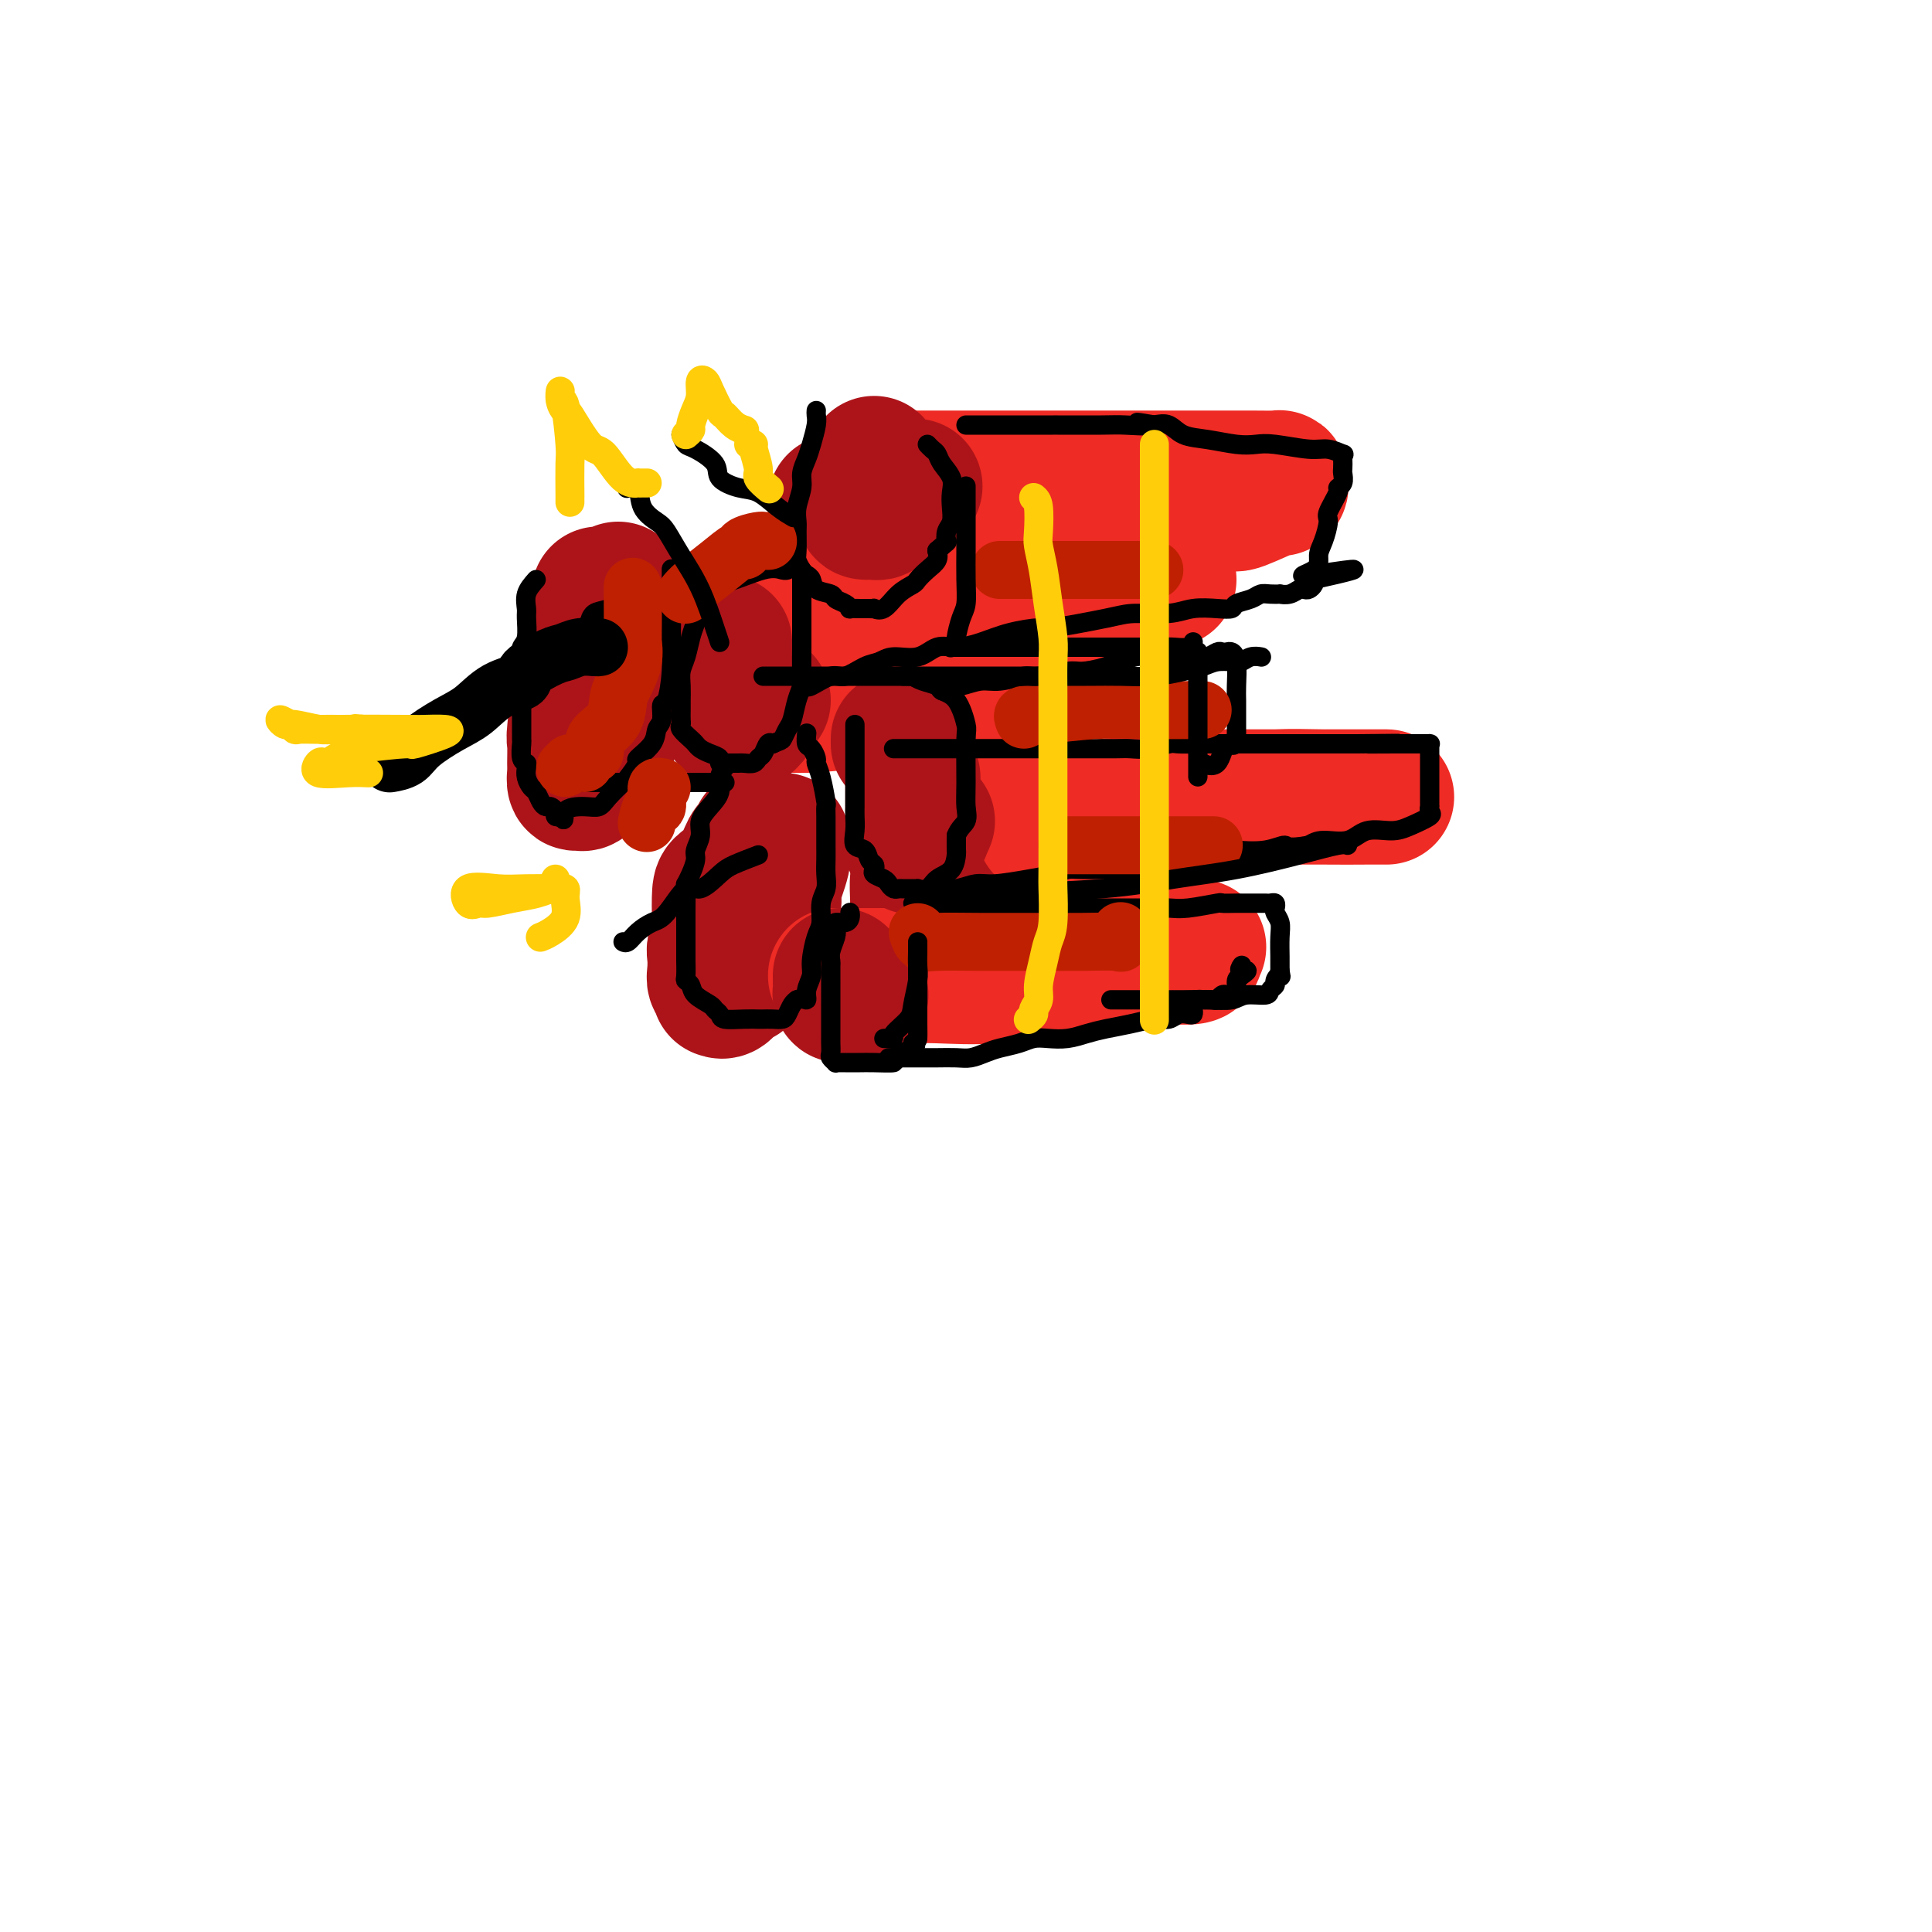 <svg viewBox='0 0 400 400' version='1.1' xmlns='http://www.w3.org/2000/svg' xmlns:xlink='http://www.w3.org/1999/xlink'><g fill='none' stroke='rgb(173,20,25)' stroke-width='28' stroke-linecap='round' stroke-linejoin='round'><path d='M124,123c0.078,0.618 0.157,1.237 0,3c-0.157,1.763 -0.549,4.671 -1,6c-0.451,1.329 -0.962,1.078 -1,1c-0.038,-0.078 0.396,0.018 0,1c-0.396,0.982 -1.623,2.851 -2,4c-0.377,1.149 0.095,1.577 0,4c-0.095,2.423 -0.758,6.839 -1,9c-0.242,2.161 -0.062,2.067 0,3c0.062,0.933 0.005,2.893 0,4c-0.005,1.107 0.043,1.360 0,2c-0.043,0.640 -0.177,1.668 0,2c0.177,0.332 0.663,-0.030 1,0c0.337,0.030 0.524,0.454 1,0c0.476,-0.454 1.242,-1.785 2,-3c0.758,-1.215 1.510,-2.314 2,-3c0.490,-0.686 0.720,-0.961 1,-2c0.280,-1.039 0.611,-2.844 1,-5c0.389,-2.156 0.836,-4.663 1,-6c0.164,-1.337 0.044,-1.502 0,-3c-0.044,-1.498 -0.012,-4.327 0,-6c0.012,-1.673 0.003,-2.189 0,-3c-0.003,-0.811 -0.001,-1.916 0,-3c0.001,-1.084 0.000,-2.146 0,-3c-0.000,-0.854 -0.000,-1.499 0,-2c0.000,-0.501 0.000,-0.857 0,-1c-0.000,-0.143 -0.000,-0.071 0,0'/><path d='M157,173c-0.348,0.831 -0.696,1.662 -1,2c-0.304,0.338 -0.565,0.184 -1,1c-0.435,0.816 -1.044,2.602 -2,4c-0.956,1.398 -2.260,2.409 -3,3c-0.740,0.591 -0.916,0.762 -1,2c-0.084,1.238 -0.075,3.542 0,5c0.075,1.458 0.215,2.068 0,3c-0.215,0.932 -0.786,2.186 -1,3c-0.214,0.814 -0.071,1.189 0,2c0.071,0.811 0.071,2.059 0,3c-0.071,0.941 -0.213,1.575 0,2c0.213,0.425 0.781,0.643 1,1c0.219,0.357 0.089,0.855 0,1c-0.089,0.145 -0.136,-0.063 0,0c0.136,0.063 0.457,0.398 1,0c0.543,-0.398 1.310,-1.528 2,-2c0.690,-0.472 1.302,-0.286 2,-1c0.698,-0.714 1.480,-2.329 2,-3c0.520,-0.671 0.778,-0.399 1,-1c0.222,-0.601 0.407,-2.076 1,-4c0.593,-1.924 1.595,-4.298 2,-6c0.405,-1.702 0.214,-2.733 0,-3c-0.214,-0.267 -0.450,0.230 0,-1c0.450,-1.230 1.584,-4.185 2,-6c0.416,-1.815 0.112,-2.489 0,-3c-0.112,-0.511 -0.032,-0.860 0,-1c0.032,-0.140 0.016,-0.070 0,0'/><path d='M173,104c-0.030,-0.090 -0.060,-0.180 0,1c0.060,1.180 0.209,3.629 0,5c-0.209,1.371 -0.778,1.664 -1,2c-0.222,0.336 -0.098,0.715 0,2c0.098,1.285 0.170,3.475 0,4c-0.170,0.525 -0.581,-0.617 -1,0c-0.419,0.617 -0.844,2.993 -1,4c-0.156,1.007 -0.042,0.647 0,1c0.042,0.353 0.011,1.420 0,2c-0.011,0.580 -0.001,0.673 0,1c0.001,0.327 -0.007,0.886 0,1c0.007,0.114 0.029,-0.219 0,0c-0.029,0.219 -0.110,0.990 0,1c0.110,0.010 0.411,-0.739 1,-1c0.589,-0.261 1.467,-0.032 2,-1c0.533,-0.968 0.721,-3.131 1,-4c0.279,-0.869 0.649,-0.443 1,-1c0.351,-0.557 0.682,-2.097 1,-3c0.318,-0.903 0.621,-1.170 1,-2c0.379,-0.830 0.833,-2.223 1,-3c0.167,-0.777 0.048,-0.936 0,-1c-0.048,-0.064 -0.024,-0.032 0,0'/><path d='M194,167c0.122,0.195 0.244,0.389 0,1c-0.244,0.611 -0.853,1.637 -1,2c-0.147,0.363 0.167,0.063 0,1c-0.167,0.937 -0.815,3.110 -1,4c-0.185,0.890 0.094,0.495 0,1c-0.094,0.505 -0.561,1.909 -1,3c-0.439,1.091 -0.849,1.869 -1,3c-0.151,1.131 -0.041,2.615 0,4c0.041,1.385 0.014,2.673 0,3c-0.014,0.327 -0.016,-0.305 0,0c0.016,0.305 0.051,1.548 0,2c-0.051,0.452 -0.188,0.113 0,0c0.188,-0.113 0.702,-0.000 1,0c0.298,0.000 0.381,-0.112 1,0c0.619,0.112 1.774,0.450 2,0c0.226,-0.450 -0.475,-1.686 0,-3c0.475,-1.314 2.127,-2.706 3,-4c0.873,-1.294 0.966,-2.489 1,-4c0.034,-1.511 0.009,-3.337 0,-4c-0.009,-0.663 -0.002,-0.164 0,-1c0.002,-0.836 0.001,-3.008 0,-4c-0.001,-0.992 -0.000,-0.806 0,-1c0.000,-0.194 0.000,-0.770 0,-1c-0.000,-0.230 -0.000,-0.115 0,0'/></g>
<g fill='none' stroke='rgb(238,43,36)' stroke-width='28' stroke-linecap='round' stroke-linejoin='round'><path d='M188,99c0.524,0.000 1.048,0.000 2,0c0.952,-0.000 2.333,-0.000 4,0c1.667,0.000 3.619,0.000 6,0c2.381,-0.000 5.191,-0.000 9,0c3.809,0.000 8.618,0.000 12,0c3.382,-0.000 5.337,-0.000 8,0c2.663,0.000 6.034,0.000 9,0c2.966,-0.000 5.527,-0.001 8,0c2.473,0.001 4.859,0.003 7,0c2.141,-0.003 4.038,-0.011 6,0c1.962,0.011 3.989,0.042 5,0c1.011,-0.042 1.006,-0.158 1,0c-0.006,0.158 -0.013,0.590 0,1c0.013,0.410 0.045,0.800 0,1c-0.045,0.200 -0.167,0.211 0,0c0.167,-0.211 0.621,-0.645 -1,0c-1.621,0.645 -5.319,2.369 -7,3c-1.681,0.631 -1.345,0.169 -3,0c-1.655,-0.169 -5.299,-0.045 -9,0c-3.701,0.045 -7.458,0.012 -11,0c-3.542,-0.012 -6.869,-0.003 -10,0c-3.131,0.003 -6.065,0.002 -9,0'/><path d='M215,104c-7.935,0.227 -6.773,0.793 -7,1c-0.227,0.207 -1.843,0.054 -3,0c-1.157,-0.054 -1.855,-0.011 -2,0c-0.145,0.011 0.262,-0.011 0,0c-0.262,0.011 -1.194,0.054 -2,0c-0.806,-0.054 -1.486,-0.207 -2,0c-0.514,0.207 -0.861,0.773 -1,1c-0.139,0.227 -0.069,0.113 0,0'/><path d='M223,169c-0.048,0.225 -0.097,0.450 1,0c1.097,-0.450 3.339,-1.574 5,-2c1.661,-0.426 2.740,-0.153 4,0c1.260,0.153 2.699,0.184 6,0c3.301,-0.184 8.462,-0.585 13,-1c4.538,-0.415 8.453,-0.843 12,-1c3.547,-0.157 6.725,-0.042 10,0c3.275,0.042 6.646,0.011 9,0c2.354,-0.011 3.689,-0.003 4,0c0.311,0.003 -0.404,0.001 -2,0c-1.596,-0.001 -4.074,-0.000 -7,0c-2.926,0.000 -6.301,0.000 -10,0c-3.699,-0.000 -7.723,-0.000 -12,0c-4.277,0.000 -8.806,0.000 -12,0c-3.194,-0.000 -5.052,-0.000 -6,0c-0.948,0.000 -0.985,0.000 -1,0c-0.015,-0.000 -0.007,-0.000 0,0'/><path d='M152,149c-0.111,-0.301 -0.222,-0.602 0,-1c0.222,-0.398 0.778,-0.894 1,-1c0.222,-0.106 0.112,0.178 1,0c0.888,-0.178 2.776,-0.817 5,-1c2.224,-0.183 4.783,0.092 8,0c3.217,-0.092 7.090,-0.550 11,-1c3.910,-0.450 7.855,-0.890 11,-1c3.145,-0.110 5.489,0.111 8,0c2.511,-0.111 5.190,-0.555 7,-1c1.810,-0.445 2.750,-0.890 4,-1c1.250,-0.110 2.808,0.114 4,0c1.192,-0.114 2.018,-0.566 3,-1c0.982,-0.434 2.119,-0.848 3,-1c0.881,-0.152 1.506,-0.041 2,0c0.494,0.041 0.855,0.012 1,0c0.145,-0.012 0.072,-0.006 0,0'/><path d='M173,202c0.378,0.001 0.755,0.002 1,0c0.245,-0.002 0.357,-0.007 2,0c1.643,0.007 4.817,0.028 8,0c3.183,-0.028 6.374,-0.103 10,0c3.626,0.103 7.688,0.383 12,0c4.312,-0.383 8.874,-1.431 13,-2c4.126,-0.569 7.817,-0.660 11,-1c3.183,-0.340 5.858,-0.928 9,-1c3.142,-0.072 6.749,0.372 8,0c1.251,-0.372 0.144,-1.562 0,-2c-0.144,-0.438 0.673,-0.125 1,0c0.327,0.125 0.163,0.063 0,0'/><path d='M159,123c0.315,0.121 0.631,0.243 2,0c1.369,-0.243 3.792,-0.850 6,-1c2.208,-0.150 4.203,0.157 6,0c1.797,-0.157 3.398,-0.778 7,-1c3.602,-0.222 9.206,-0.045 14,0c4.794,0.045 8.777,-0.040 15,0c6.223,0.040 14.687,0.207 20,0c5.313,-0.207 7.476,-0.787 9,-1c1.524,-0.213 2.410,-0.057 3,0c0.590,0.057 0.883,0.016 1,0c0.117,-0.016 0.059,-0.008 0,0'/><path d='M211,159c-0.002,0.328 -0.004,0.655 0,1c0.004,0.345 0.015,0.706 0,1c-0.015,0.294 -0.057,0.521 0,1c0.057,0.479 0.211,1.211 1,2c0.789,0.789 2.212,1.636 3,3c0.788,1.364 0.939,3.247 1,4c0.061,0.753 0.030,0.377 0,0'/></g>
<g fill='none' stroke='rgb(173,20,25)' stroke-width='28' stroke-linecap='round' stroke-linejoin='round'><path d='M150,133c-0.000,0.454 -0.000,0.908 0,1c0.000,0.092 0.000,-0.179 0,0c-0.000,0.179 -0.001,0.809 0,2c0.001,1.191 0.004,2.944 0,4c-0.004,1.056 -0.016,1.417 0,2c0.016,0.583 0.060,1.390 0,2c-0.060,0.610 -0.223,1.025 0,2c0.223,0.975 0.832,2.512 1,3c0.168,0.488 -0.106,-0.071 0,0c0.106,0.071 0.591,0.773 1,1c0.409,0.227 0.740,-0.020 1,0c0.260,0.020 0.448,0.306 1,0c0.552,-0.306 1.468,-1.206 2,-2c0.532,-0.794 0.682,-1.483 1,-2c0.318,-0.517 0.805,-0.862 1,-1c0.195,-0.138 0.097,-0.069 0,0'/><path d='M189,161c0.000,0.186 0.000,0.373 0,1c-0.000,0.627 -0.001,1.695 0,3c0.001,1.305 0.003,2.846 0,4c-0.003,1.154 -0.012,1.921 0,3c0.012,1.079 0.045,2.471 0,3c-0.045,0.529 -0.170,0.194 0,0c0.170,-0.194 0.633,-0.248 1,-1c0.367,-0.752 0.637,-2.202 1,-3c0.363,-0.798 0.818,-0.942 1,-1c0.182,-0.058 0.091,-0.029 0,0'/><path d='M181,96c-0.022,-0.027 -0.045,-0.054 0,0c0.045,0.054 0.156,0.189 0,1c-0.156,0.811 -0.580,2.298 -1,3c-0.420,0.702 -0.838,0.619 -1,1c-0.162,0.381 -0.070,1.228 0,2c0.070,0.772 0.117,1.470 0,2c-0.117,0.530 -0.399,0.891 0,1c0.399,0.109 1.477,-0.034 2,0c0.523,0.034 0.491,0.246 1,0c0.509,-0.246 1.560,-0.951 3,-2c1.440,-1.049 3.269,-2.443 4,-3c0.731,-0.557 0.366,-0.279 0,0'/><path d='M174,202c-0.006,0.226 -0.011,0.453 0,1c0.011,0.547 0.040,1.415 0,2c-0.040,0.585 -0.147,0.889 0,1c0.147,0.111 0.548,0.030 1,0c0.452,-0.030 0.956,-0.008 1,0c0.044,0.008 -0.373,0.002 0,0c0.373,-0.002 1.535,-0.001 2,0c0.465,0.001 0.232,0.000 0,0'/><path d='M191,172c0.000,0.000 0.100,0.100 0.1,0.1'/><path d='M186,153c0.000,0.417 0.000,0.833 0,1c0.000,0.167 0.000,0.083 0,0'/></g>
<g fill='none' stroke='rgb(173,20,25)' stroke-width='4' stroke-linecap='round' stroke-linejoin='round'><path d='M123,116c-0.789,0.782 -1.577,1.564 -2,2c-0.423,0.436 -0.479,0.525 -1,1c-0.521,0.475 -1.506,1.335 -2,2c-0.494,0.665 -0.495,1.136 -1,2c-0.505,0.864 -1.512,2.120 -2,3c-0.488,0.880 -0.455,1.382 -1,3c-0.545,1.618 -1.666,4.350 -2,5c-0.334,0.650 0.121,-0.783 0,0c-0.121,0.783 -0.817,3.783 -1,5c-0.183,1.217 0.147,0.651 0,1c-0.147,0.349 -0.772,1.612 -1,3c-0.228,1.388 -0.061,2.901 0,4c0.061,1.099 0.014,1.784 0,3c-0.014,1.216 0.003,2.963 0,4c-0.003,1.037 -0.026,1.363 0,2c0.026,0.637 0.102,1.584 0,2c-0.102,0.416 -0.381,0.300 0,1c0.381,0.700 1.422,2.216 2,3c0.578,0.784 0.694,0.837 1,1c0.306,0.163 0.804,0.436 1,1c0.196,0.564 0.091,1.419 0,2c-0.091,0.581 -0.169,0.888 0,1c0.169,0.112 0.584,0.030 1,0c0.416,-0.030 0.833,-0.009 1,0c0.167,0.009 0.083,0.004 0,0'/></g>
<g fill='none' stroke='rgb(0,0,0)' stroke-width='4' stroke-linecap='round' stroke-linejoin='round'><path d='M111,120c-0.847,0.960 -1.695,1.920 -2,3c-0.305,1.080 -0.068,2.281 0,3c0.068,0.719 -0.034,0.956 0,2c0.034,1.044 0.205,2.896 0,4c-0.205,1.104 -0.787,1.459 -1,2c-0.213,0.541 -0.057,1.267 0,2c0.057,0.733 0.015,1.475 0,2c-0.015,0.525 -0.004,0.835 0,2c0.004,1.165 0.001,3.185 0,4c-0.001,0.815 -0.000,0.426 0,1c0.000,0.574 -0.001,2.112 0,3c0.001,0.888 0.004,1.127 0,2c-0.004,0.873 -0.015,2.380 0,3c0.015,0.620 0.056,0.354 0,1c-0.056,0.646 -0.208,2.205 0,3c0.208,0.795 0.777,0.828 1,1c0.223,0.172 0.101,0.483 0,1c-0.101,0.517 -0.182,1.239 0,2c0.182,0.761 0.626,1.562 1,2c0.374,0.438 0.679,0.512 1,1c0.321,0.488 0.660,1.388 1,2c0.340,0.612 0.682,0.935 1,1c0.318,0.065 0.611,-0.127 1,0c0.389,0.127 0.874,0.573 1,1c0.126,0.427 -0.107,0.836 0,1c0.107,0.164 0.553,0.082 1,0'/><path d='M116,169c1.265,1.696 0.427,-0.064 1,-1c0.573,-0.936 2.558,-1.046 4,-1c1.442,0.046 2.342,0.250 3,0c0.658,-0.250 1.073,-0.954 2,-2c0.927,-1.046 2.364,-2.432 3,-3c0.636,-0.568 0.471,-0.316 1,-1c0.529,-0.684 1.754,-2.303 2,-3c0.246,-0.697 -0.485,-0.471 0,-1c0.485,-0.529 2.185,-1.811 3,-3c0.815,-1.189 0.744,-2.283 1,-3c0.256,-0.717 0.839,-1.055 1,-2c0.161,-0.945 -0.100,-2.497 0,-3c0.100,-0.503 0.563,0.042 1,-1c0.437,-1.042 0.849,-3.672 1,-6c0.151,-2.328 0.040,-4.354 0,-6c-0.040,-1.646 -0.011,-2.912 0,-4c0.011,-1.088 0.003,-1.998 0,-3c-0.003,-1.002 -0.001,-2.097 0,-3c0.001,-0.903 0.000,-1.613 0,-2c-0.000,-0.387 -0.000,-0.450 0,-1c0.000,-0.550 0.000,-1.586 0,-2c-0.000,-0.414 -0.000,-0.207 0,0'/><path d='M147,117c0.006,0.464 0.013,0.928 0,1c-0.013,0.072 -0.045,-0.248 0,0c0.045,0.248 0.167,1.066 0,2c-0.167,0.934 -0.622,1.986 -1,3c-0.378,1.014 -0.679,1.990 -1,3c-0.321,1.010 -0.660,2.055 -1,3c-0.340,0.945 -0.680,1.790 -1,3c-0.320,1.210 -0.622,2.785 -1,4c-0.378,1.215 -0.834,2.069 -1,3c-0.166,0.931 -0.044,1.937 0,3c0.044,1.063 0.010,2.182 0,3c-0.010,0.818 0.004,1.336 0,2c-0.004,0.664 -0.026,1.473 0,2c0.026,0.527 0.100,0.771 0,1c-0.100,0.229 -0.375,0.443 0,1c0.375,0.557 1.401,1.459 2,2c0.599,0.541 0.773,0.723 1,1c0.227,0.277 0.509,0.649 1,1c0.491,0.351 1.192,0.683 2,1c0.808,0.317 1.722,0.621 2,1c0.278,0.379 -0.080,0.834 0,1c0.080,0.166 0.598,0.044 1,0c0.402,-0.044 0.689,-0.011 1,0c0.311,0.011 0.647,-0.000 1,0c0.353,0.000 0.725,0.012 1,0c0.275,-0.012 0.455,-0.049 1,0c0.545,0.049 1.455,0.184 2,0c0.545,-0.184 0.723,-0.689 1,-1c0.277,-0.311 0.651,-0.430 1,-1c0.349,-0.570 0.671,-1.591 1,-2c0.329,-0.409 0.664,-0.204 1,0'/><path d='M160,154c1.643,-0.742 1.750,-0.597 2,-1c0.250,-0.403 0.641,-1.354 1,-2c0.359,-0.646 0.685,-0.986 1,-2c0.315,-1.014 0.620,-2.703 1,-4c0.380,-1.297 0.834,-2.203 1,-3c0.166,-0.797 0.045,-1.484 0,-3c-0.045,-1.516 -0.012,-3.860 0,-5c0.012,-1.140 0.003,-1.075 0,-2c-0.003,-0.925 -0.001,-2.840 0,-4c0.001,-1.160 0.000,-1.565 0,-2c-0.000,-0.435 -0.000,-0.900 0,-2c0.000,-1.100 0.000,-2.835 0,-4c-0.000,-1.165 -0.000,-1.762 0,-2c0.000,-0.238 0.000,-0.119 0,0'/><path d='M169,85c-0.025,0.298 -0.049,0.597 0,1c0.049,0.403 0.172,0.911 0,2c-0.172,1.089 -0.638,2.759 -1,4c-0.362,1.241 -0.619,2.052 -1,3c-0.381,0.948 -0.887,2.034 -1,3c-0.113,0.966 0.166,1.814 0,3c-0.166,1.186 -0.777,2.712 -1,4c-0.223,1.288 -0.057,2.338 0,3c0.057,0.662 0.004,0.937 0,2c-0.004,1.063 0.041,2.914 0,4c-0.041,1.086 -0.168,1.408 0,2c0.168,0.592 0.630,1.454 1,2c0.370,0.546 0.647,0.776 1,1c0.353,0.224 0.780,0.441 1,1c0.220,0.559 0.231,1.460 1,2c0.769,0.540 2.296,0.719 3,1c0.704,0.281 0.587,0.664 1,1c0.413,0.336 1.357,0.626 2,1c0.643,0.374 0.985,0.832 1,1c0.015,0.168 -0.299,0.044 0,0c0.299,-0.044 1.210,-0.009 2,0c0.790,0.009 1.460,-0.007 2,0c0.540,0.007 0.950,0.037 1,0c0.050,-0.037 -0.261,-0.142 0,0c0.261,0.142 1.095,0.529 2,0c0.905,-0.529 1.882,-1.976 3,-3c1.118,-1.024 2.377,-1.625 3,-2c0.623,-0.375 0.610,-0.523 1,-1c0.390,-0.477 1.182,-1.282 2,-2c0.818,-0.718 1.662,-1.348 2,-2c0.338,-0.652 0.169,-1.326 0,-2'/><path d='M194,114c2.480,-2.210 2.181,-1.736 2,-2c-0.181,-0.264 -0.243,-1.267 0,-2c0.243,-0.733 0.790,-1.197 1,-2c0.210,-0.803 0.081,-1.945 0,-3c-0.081,-1.055 -0.116,-2.023 0,-3c0.116,-0.977 0.381,-1.964 0,-3c-0.381,-1.036 -1.409,-2.120 -2,-3c-0.591,-0.880 -0.746,-1.555 -1,-2c-0.254,-0.445 -0.607,-0.658 -1,-1c-0.393,-0.342 -0.827,-0.812 -1,-1c-0.173,-0.188 -0.087,-0.094 0,0'/><path d='M177,150c-0.000,0.638 -0.000,1.276 0,2c0.000,0.724 0.000,1.533 0,2c-0.000,0.467 -0.000,0.591 0,1c0.000,0.409 0.000,1.103 0,2c-0.000,0.897 -0.000,1.997 0,3c0.000,1.003 0.001,1.909 0,3c-0.001,1.091 -0.002,2.366 0,3c0.002,0.634 0.007,0.627 0,1c-0.007,0.373 -0.027,1.126 0,2c0.027,0.874 0.102,1.869 0,3c-0.102,1.131 -0.381,2.397 0,3c0.381,0.603 1.421,0.543 2,1c0.579,0.457 0.698,1.432 1,2c0.302,0.568 0.788,0.729 1,1c0.212,0.271 0.151,0.651 0,1c-0.151,0.349 -0.391,0.668 0,1c0.391,0.332 1.413,0.677 2,1c0.587,0.323 0.740,0.622 1,1c0.260,0.378 0.629,0.833 1,1c0.371,0.167 0.745,0.045 1,0c0.255,-0.045 0.392,-0.012 1,0c0.608,0.012 1.686,0.005 2,0c0.314,-0.005 -0.135,-0.008 0,0c0.135,0.008 0.856,0.026 1,0c0.144,-0.026 -0.287,-0.095 0,0c0.287,0.095 1.292,0.353 2,0c0.708,-0.353 1.118,-1.318 2,-2c0.882,-0.682 2.236,-1.080 3,-2c0.764,-0.920 0.936,-2.363 1,-3c0.064,-0.637 0.018,-0.468 0,-1c-0.018,-0.532 -0.009,-1.766 0,-3'/><path d='M198,173c0.608,-1.625 1.628,-2.186 2,-3c0.372,-0.814 0.095,-1.881 0,-3c-0.095,-1.119 -0.008,-2.289 0,-5c0.008,-2.711 -0.062,-6.964 0,-9c0.062,-2.036 0.256,-1.855 0,-3c-0.256,-1.145 -0.962,-3.617 -2,-5c-1.038,-1.383 -2.407,-1.677 -3,-2c-0.593,-0.323 -0.410,-0.675 -1,-1c-0.590,-0.325 -1.951,-0.623 -3,-1c-1.049,-0.377 -1.784,-0.833 -2,-1c-0.216,-0.167 0.086,-0.045 0,0c-0.086,0.045 -0.562,0.012 -1,0c-0.438,-0.012 -0.840,-0.003 -1,0c-0.160,0.003 -0.080,0.002 0,0'/><path d='M176,189c-0.014,-0.082 -0.028,-0.163 0,0c0.028,0.163 0.100,0.571 0,1c-0.100,0.429 -0.370,0.881 -1,1c-0.630,0.119 -1.619,-0.094 -2,0c-0.381,0.094 -0.155,0.496 0,1c0.155,0.504 0.238,1.112 0,2c-0.238,0.888 -0.796,2.058 -1,3c-0.204,0.942 -0.055,1.656 0,2c0.055,0.344 0.015,0.318 0,1c-0.015,0.682 -0.004,2.071 0,3c0.004,0.929 0.001,1.398 0,2c-0.001,0.602 -0.000,1.335 0,2c0.000,0.665 0.000,1.260 0,2c-0.000,0.740 -0.000,1.626 0,2c0.000,0.374 0.000,0.237 0,1c-0.000,0.763 -0.001,2.428 0,3c0.001,0.572 0.004,0.052 0,0c-0.004,-0.052 -0.016,0.364 0,1c0.016,0.636 0.060,1.491 0,2c-0.060,0.509 -0.223,0.672 0,1c0.223,0.328 0.833,0.820 1,1c0.167,0.180 -0.107,0.048 0,0c0.107,-0.048 0.596,-0.013 1,0c0.404,0.013 0.723,0.004 1,0c0.277,-0.004 0.511,-0.003 1,0c0.489,0.003 1.232,0.008 2,0c0.768,-0.008 1.562,-0.030 3,0c1.438,0.030 3.519,0.111 4,0c0.481,-0.111 -0.640,-0.415 0,-1c0.640,-0.585 3.040,-1.453 4,-2c0.960,-0.547 0.480,-0.774 0,-1'/><path d='M189,216c0.845,-0.703 0.959,-0.462 1,-1c0.041,-0.538 0.011,-1.856 0,-3c-0.011,-1.144 -0.003,-2.113 0,-3c0.003,-0.887 0.002,-1.693 0,-3c-0.002,-1.307 -0.004,-3.114 0,-4c0.004,-0.886 0.015,-0.851 0,-2c-0.015,-1.149 -0.056,-3.483 0,-5c0.056,-1.517 0.207,-2.216 0,-3c-0.207,-0.784 -0.774,-1.653 -1,-2c-0.226,-0.347 -0.113,-0.174 0,0'/><path d='M150,159c-0.466,0.577 -0.933,1.154 -1,2c-0.067,0.846 0.265,1.960 0,3c-0.265,1.040 -1.128,2.007 -2,3c-0.872,0.993 -1.753,2.013 -2,3c-0.247,0.987 0.140,1.943 0,3c-0.140,1.057 -0.808,2.216 -1,3c-0.192,0.784 0.092,1.194 0,2c-0.092,0.806 -0.561,2.009 -1,3c-0.439,0.991 -0.850,1.771 -1,2c-0.150,0.229 -0.040,-0.092 0,1c0.040,1.092 0.011,3.596 0,5c-0.011,1.404 -0.003,1.707 0,2c0.003,0.293 -0.000,0.575 0,2c0.000,1.425 0.004,3.992 0,5c-0.004,1.008 -0.014,0.458 0,1c0.014,0.542 0.053,2.176 0,3c-0.053,0.824 -0.197,0.837 0,1c0.197,0.163 0.736,0.477 1,1c0.264,0.523 0.253,1.254 1,2c0.747,0.746 2.251,1.506 3,2c0.749,0.494 0.744,0.721 1,1c0.256,0.279 0.775,0.611 1,1c0.225,0.389 0.157,0.836 1,1c0.843,0.164 2.597,0.044 4,0c1.403,-0.044 2.456,-0.014 3,0c0.544,0.014 0.580,0.011 1,0c0.420,-0.011 1.226,-0.031 2,0c0.774,0.031 1.517,0.111 2,0c0.483,-0.111 0.707,-0.415 1,-1c0.293,-0.585 0.655,-1.453 1,-2c0.345,-0.547 0.672,-0.774 1,-1'/><path d='M165,207c1.244,-0.538 1.853,0.116 2,0c0.147,-0.116 -0.167,-1.002 0,-2c0.167,-0.998 0.814,-2.108 1,-3c0.186,-0.892 -0.090,-1.565 0,-3c0.090,-1.435 0.546,-3.633 1,-5c0.454,-1.367 0.906,-1.902 1,-3c0.094,-1.098 -0.171,-2.757 0,-4c0.171,-1.243 0.778,-2.070 1,-3c0.222,-0.930 0.060,-1.964 0,-3c-0.060,-1.036 -0.016,-2.075 0,-3c0.016,-0.925 0.005,-1.736 0,-3c-0.005,-1.264 -0.004,-2.982 0,-4c0.004,-1.018 0.011,-1.338 0,-2c-0.011,-0.662 -0.041,-1.668 0,-2c0.041,-0.332 0.152,0.009 0,-1c-0.152,-1.009 -0.566,-3.368 -1,-5c-0.434,-1.632 -0.887,-2.536 -1,-3c-0.113,-0.464 0.113,-0.489 0,-1c-0.113,-0.511 -0.566,-1.508 -1,-2c-0.434,-0.492 -0.847,-0.479 -1,-1c-0.153,-0.521 -0.044,-1.578 0,-2c0.044,-0.422 0.022,-0.211 0,0'/><path d='M167,142c-0.009,-0.065 -0.018,-0.129 0,0c0.018,0.129 0.063,0.452 1,0c0.937,-0.452 2.766,-1.681 4,-2c1.234,-0.319 1.873,0.270 3,0c1.127,-0.270 2.741,-1.401 4,-2c1.259,-0.599 2.163,-0.668 3,-1c0.837,-0.332 1.608,-0.928 3,-1c1.392,-0.072 3.405,0.381 5,0c1.595,-0.381 2.772,-1.595 4,-2c1.228,-0.405 2.509,-0.002 4,0c1.491,0.002 3.193,-0.398 5,-1c1.807,-0.602 3.719,-1.405 6,-2c2.281,-0.595 4.931,-0.982 6,-1c1.069,-0.018 0.556,0.331 3,0c2.444,-0.331 7.844,-1.343 11,-2c3.156,-0.657 4.068,-0.960 6,-1c1.932,-0.040 4.883,0.182 7,0c2.117,-0.182 3.400,-0.770 5,-1c1.600,-0.230 3.517,-0.104 5,0c1.483,0.104 2.532,0.186 3,0c0.468,-0.186 0.354,-0.638 1,-1c0.646,-0.362 2.052,-0.633 3,-1c0.948,-0.367 1.437,-0.829 2,-1c0.563,-0.171 1.201,-0.049 2,0c0.799,0.049 1.758,0.027 2,0c0.242,-0.027 -0.234,-0.059 0,0c0.234,0.059 1.177,0.209 2,0c0.823,-0.209 1.527,-0.777 2,-1c0.473,-0.223 0.714,-0.101 1,0c0.286,0.101 0.615,0.181 1,0c0.385,-0.181 0.824,-0.623 1,-1c0.176,-0.377 0.088,-0.688 0,-1'/><path d='M272,120c16.257,-3.609 4.399,-1.633 0,-1c-4.399,0.633 -1.338,-0.079 0,-1c1.338,-0.921 0.955,-2.051 1,-3c0.045,-0.949 0.519,-1.718 1,-3c0.481,-1.282 0.970,-3.077 1,-4c0.030,-0.923 -0.398,-0.972 0,-2c0.398,-1.028 1.623,-3.034 2,-4c0.377,-0.966 -0.095,-0.892 0,-1c0.095,-0.108 0.757,-0.397 1,-1c0.243,-0.603 0.068,-1.519 0,-2c-0.068,-0.481 -0.027,-0.525 0,-1c0.027,-0.475 0.041,-1.380 0,-2c-0.041,-0.620 -0.135,-0.954 0,-1c0.135,-0.046 0.501,0.198 0,0c-0.501,-0.198 -1.867,-0.837 -3,-1c-1.133,-0.163 -2.031,0.149 -4,0c-1.969,-0.149 -5.010,-0.760 -7,-1c-1.990,-0.240 -2.931,-0.110 -4,0c-1.069,0.110 -2.267,0.201 -4,0c-1.733,-0.201 -4.001,-0.693 -6,-1c-1.999,-0.307 -3.731,-0.429 -5,-1c-1.269,-0.571 -2.077,-1.592 -3,-2c-0.923,-0.408 -1.962,-0.204 -3,0'/><path d='M239,88c-6.285,-1.083 -2.498,-0.290 -2,0c0.498,0.290 -2.292,0.078 -4,0c-1.708,-0.078 -2.335,-0.021 -5,0c-2.665,0.021 -7.367,0.006 -9,0c-1.633,-0.006 -0.197,-0.001 -1,0c-0.803,0.001 -3.843,0.000 -6,0c-2.157,-0.000 -3.429,-0.000 -5,0c-1.571,0.000 -3.440,0.000 -4,0c-0.560,-0.000 0.190,-0.000 0,0c-0.190,0.000 -1.320,0.000 -2,0c-0.680,-0.000 -0.908,-0.000 -1,0c-0.092,0.000 -0.046,0.000 0,0'/><path d='M185,155c0.502,0.000 1.004,0.000 2,0c0.996,-0.000 2.485,-0.000 3,0c0.515,0.000 0.055,0.000 1,0c0.945,-0.000 3.296,-0.000 5,0c1.704,0.000 2.763,0.000 4,0c1.237,-0.000 2.652,-0.000 4,0c1.348,0.000 2.629,0.000 4,0c1.371,-0.000 2.832,-0.000 4,0c1.168,0.000 2.042,0.000 3,0c0.958,-0.000 1.998,-0.000 3,0c1.002,0.000 1.964,0.001 3,0c1.036,-0.001 2.144,-0.004 4,0c1.856,0.004 4.460,0.015 6,0c1.540,-0.015 2.018,-0.057 3,0c0.982,0.057 2.470,0.211 4,0c1.530,-0.211 3.104,-0.789 4,-1c0.896,-0.211 1.116,-0.057 2,0c0.884,0.057 2.431,0.015 3,0c0.569,-0.015 0.158,-0.004 1,0c0.842,0.004 2.936,0.001 4,0c1.064,-0.001 1.097,-0.000 2,0c0.903,0.000 2.677,0.000 4,0c1.323,-0.000 2.197,-0.000 3,0c0.803,0.000 1.537,0.000 3,0c1.463,-0.000 3.654,-0.000 5,0c1.346,0.000 1.845,0.000 3,0c1.155,-0.000 2.965,-0.000 4,0c1.035,0.000 1.296,0.000 2,0c0.704,-0.000 1.852,-0.000 3,0'/><path d='M281,154c15.300,-0.155 5.550,-0.041 3,0c-2.550,0.041 2.101,0.011 5,0c2.899,-0.011 4.045,-0.002 5,0c0.955,0.002 1.720,-0.004 2,0c0.280,0.004 0.075,0.017 0,0c-0.075,-0.017 -0.020,-0.065 0,0c0.020,0.065 0.005,0.244 0,1c-0.005,0.756 -0.001,2.090 0,3c0.001,0.910 0.000,1.396 0,2c-0.000,0.604 -0.000,1.325 0,2c0.000,0.675 0.000,1.304 0,2c-0.000,0.696 -0.001,1.458 0,2c0.001,0.542 0.004,0.865 0,1c-0.004,0.135 -0.013,0.081 0,0c0.013,-0.081 0.049,-0.189 0,0c-0.049,0.189 -0.183,0.676 0,1c0.183,0.324 0.683,0.487 0,1c-0.683,0.513 -2.549,1.377 -4,2c-1.451,0.623 -2.485,1.007 -4,1c-1.515,-0.007 -3.509,-0.404 -5,0c-1.491,0.404 -2.478,1.609 -4,2c-1.522,0.391 -3.578,-0.031 -5,0c-1.422,0.031 -2.211,0.516 -3,1'/><path d='M271,175c-4.842,0.870 -4.447,0.044 -5,0c-0.553,-0.044 -2.056,0.695 -4,1c-1.944,0.305 -4.331,0.177 -6,0c-1.669,-0.177 -2.621,-0.401 -4,0c-1.379,0.401 -3.185,1.428 -5,2c-1.815,0.572 -3.641,0.688 -6,1c-2.359,0.312 -5.253,0.819 -7,1c-1.747,0.181 -2.347,0.037 -4,0c-1.653,-0.037 -4.357,0.033 -6,0c-1.643,-0.033 -2.224,-0.167 -3,0c-0.776,0.167 -1.748,0.637 -3,1c-1.252,0.363 -2.786,0.618 -5,1c-2.214,0.382 -5.108,0.891 -7,1c-1.892,0.109 -2.782,-0.182 -4,0c-1.218,0.182 -2.765,0.836 -4,1c-1.235,0.164 -2.158,-0.162 -3,0c-0.842,0.162 -1.603,0.813 -2,1c-0.397,0.187 -0.428,-0.090 -1,0c-0.572,0.090 -1.683,0.546 -2,1c-0.317,0.454 0.161,0.906 0,1c-0.161,0.094 -0.961,-0.171 -1,0c-0.039,0.171 0.682,0.777 1,1c0.318,0.223 0.234,0.064 1,0c0.766,-0.064 2.383,-0.032 4,0'/><path d='M195,188c1.117,0.155 1.411,0.041 3,0c1.589,-0.041 4.475,-0.011 7,0c2.525,0.011 4.691,0.003 7,0c2.309,-0.003 4.761,-0.001 7,0c2.239,0.001 4.264,0.000 6,0c1.736,-0.000 3.182,-0.000 4,0c0.818,0.000 1.009,0.001 2,0c0.991,-0.001 2.781,-0.004 4,0c1.219,0.004 1.866,0.015 3,0c1.134,-0.015 2.756,-0.057 4,0c1.244,0.057 2.109,0.211 4,0c1.891,-0.211 4.807,-0.789 6,-1c1.193,-0.211 0.662,-0.057 1,0c0.338,0.057 1.543,0.015 3,0c1.457,-0.015 3.165,-0.005 4,0c0.835,0.005 0.799,0.004 1,0c0.201,-0.004 0.641,-0.013 1,0c0.359,0.013 0.636,0.048 1,0c0.364,-0.048 0.816,-0.177 1,0c0.184,0.177 0.102,0.661 0,1c-0.102,0.339 -0.223,0.534 0,1c0.223,0.466 0.792,1.202 1,2c0.208,0.798 0.056,1.657 0,3c-0.056,1.343 -0.015,3.169 0,4c0.015,0.831 0.004,0.666 0,1c-0.004,0.334 -0.002,1.167 0,2'/><path d='M265,201c0.374,2.345 0.310,1.207 0,1c-0.310,-0.207 -0.867,0.518 -1,1c-0.133,0.482 0.157,0.721 0,1c-0.157,0.279 -0.760,0.596 -1,1c-0.240,0.404 -0.116,0.893 -1,1c-0.884,0.107 -2.777,-0.167 -4,0c-1.223,0.167 -1.775,0.777 -3,1c-1.225,0.223 -3.124,0.060 -5,0c-1.876,-0.060 -3.728,-0.016 -5,0c-1.272,0.016 -1.964,0.004 -3,0c-1.036,-0.004 -2.415,-0.001 -4,0c-1.585,0.001 -3.376,0.000 -4,0c-0.624,-0.000 -0.080,-0.000 0,0c0.080,0.000 -0.305,0.000 -1,0c-0.695,-0.000 -1.702,-0.000 -2,0c-0.298,0.000 0.112,0.000 0,0c-0.112,-0.000 -0.746,-0.000 -1,0c-0.254,0.000 -0.127,0.000 0,0'/><path d='M195,143c0.718,-0.455 1.435,-0.911 2,-1c0.565,-0.089 0.976,0.187 2,0c1.024,-0.187 2.659,-0.839 4,-1c1.341,-0.161 2.388,0.167 4,0c1.612,-0.167 3.791,-0.831 5,-1c1.209,-0.169 1.450,0.157 3,0c1.550,-0.157 4.410,-0.799 6,-1c1.590,-0.201 1.910,0.037 3,0c1.090,-0.037 2.949,-0.349 5,-1c2.051,-0.651 4.294,-1.642 6,-2c1.706,-0.358 2.877,-0.082 5,0c2.123,0.082 5.199,-0.030 7,0c1.801,0.030 2.328,0.203 3,0c0.672,-0.203 1.490,-0.783 2,-1c0.510,-0.217 0.711,-0.070 1,0c0.289,0.070 0.666,0.062 1,0c0.334,-0.062 0.625,-0.178 1,0c0.375,0.178 0.832,0.649 1,2c0.168,1.351 0.045,3.581 0,5c-0.045,1.419 -0.012,2.026 0,3c0.012,0.974 0.003,2.316 0,3c-0.003,0.684 -0.001,0.711 0,1c0.001,0.289 0.000,0.840 0,1c-0.000,0.160 -0.000,-0.072 0,0c0.000,0.072 0.000,0.449 0,1c-0.000,0.551 -0.000,1.275 0,2'/><path d='M256,153c-0.380,2.459 -1.329,0.608 -2,1c-0.671,0.392 -1.065,3.029 -2,4c-0.935,0.971 -2.410,0.278 -3,0c-0.590,-0.278 -0.295,-0.139 0,0'/><path d='M150,162c0.151,0.000 0.302,0.000 -1,0c-1.302,0.000 -4.056,0.000 -5,0c-0.944,0.000 -0.079,0.000 -2,0c-1.921,0.000 -6.628,0.000 -10,0c-3.372,0.000 -5.408,0.000 -8,0c-2.592,0.000 -5.741,0.000 -7,0c-1.259,0.000 -0.630,0.000 0,0'/><path d='M122,130c-0.051,-0.212 -0.102,-0.424 0,-1c0.102,-0.576 0.359,-1.517 1,-2c0.641,-0.483 1.668,-0.508 3,-1c1.332,-0.492 2.968,-1.449 5,-2c2.032,-0.551 4.460,-0.694 6,-1c1.540,-0.306 2.192,-0.776 4,-1c1.808,-0.224 4.772,-0.204 8,-1c3.228,-0.796 6.721,-2.409 9,-3c2.279,-0.591 3.344,-0.159 4,0c0.656,0.159 0.902,0.045 1,0c0.098,-0.045 0.049,-0.023 0,0'/></g>
<g fill='none' stroke='rgb(191,32,1)' stroke-width='12' stroke-linecap='round' stroke-linejoin='round'><path d='M212,149c-0.190,-0.453 -0.380,-0.906 0,-1c0.380,-0.094 1.331,0.171 4,0c2.669,-0.171 7.055,-0.778 11,-1c3.945,-0.222 7.449,-0.060 11,0c3.551,0.060 7.148,0.016 9,0c1.852,-0.016 1.958,-0.005 2,0c0.042,0.005 0.021,0.002 0,0'/><path d='M207,118c1.787,0.000 3.573,0.000 5,0c1.427,0.000 2.494,-0.000 5,0c2.506,0.000 6.451,-0.000 9,0c2.549,0.000 3.702,0.000 5,0c1.298,0.000 2.740,0.000 4,0c1.260,0.000 2.339,0.000 3,0c0.661,-0.000 0.903,0.000 1,0c0.097,0.000 0.048,0.000 0,0'/><path d='M221,175c0.373,0.000 0.746,0.000 1,0c0.254,0.000 0.388,0.000 1,0c0.612,0.000 1.702,0.000 2,0c0.298,0.000 -0.196,0.000 2,0c2.196,0.000 7.084,0.000 11,0c3.916,0.000 6.862,0.000 9,0c2.138,0.000 3.468,0.000 4,0c0.532,0.000 0.266,0.000 0,0'/><path d='M190,193c0.284,0.845 0.569,1.691 1,2c0.431,0.309 1.009,0.082 3,0c1.991,-0.082 5.395,-0.020 9,0c3.605,0.020 7.411,-0.002 11,0c3.589,0.002 6.962,0.028 10,0c3.038,-0.028 5.742,-0.111 7,0c1.258,0.111 1.069,0.414 1,0c-0.069,-0.414 -0.020,-1.547 0,-2c0.020,-0.453 0.010,-0.227 0,0'/><path d='M159,112c-0.428,-0.006 -0.857,-0.011 -1,0c-0.143,0.011 -0.001,0.039 0,0c0.001,-0.039 -0.140,-0.146 -1,0c-0.860,0.146 -2.440,0.546 -3,1c-0.560,0.454 -0.101,0.963 0,1c0.101,0.037 -0.155,-0.396 -1,0c-0.845,0.396 -2.278,1.622 -4,3c-1.722,1.378 -3.733,2.910 -5,4c-1.267,1.090 -1.791,1.740 -2,2c-0.209,0.260 -0.105,0.130 0,0'/><path d='M137,163c-0.424,-0.101 -0.849,-0.202 -1,0c-0.151,0.202 -0.030,0.706 0,1c0.030,0.294 -0.031,0.377 0,1c0.031,0.623 0.153,1.786 0,2c-0.153,0.214 -0.580,-0.519 -1,0c-0.420,0.519 -0.834,2.291 -1,3c-0.166,0.709 -0.083,0.354 0,0'/><path d='M131,122c-0.004,-0.589 -0.008,-1.178 0,1c0.008,2.178 0.027,7.124 0,9c-0.027,1.876 -0.099,0.683 0,1c0.099,0.317 0.370,2.143 0,4c-0.370,1.857 -1.382,3.743 -2,5c-0.618,1.257 -0.843,1.885 -1,3c-0.157,1.115 -0.246,2.718 -1,4c-0.754,1.282 -2.174,2.242 -3,3c-0.826,0.758 -1.058,1.314 -1,2c0.058,0.686 0.407,1.504 0,2c-0.407,0.496 -1.571,0.672 -2,1c-0.429,0.328 -0.123,0.808 0,1c0.123,0.192 0.061,0.096 0,0'/><path d='M118,158c-0.417,0.417 -0.833,0.833 -1,1c-0.167,0.167 -0.083,0.083 0,0'/></g>
<g fill='none' stroke='rgb(0,0,0)' stroke-width='12' stroke-linecap='round' stroke-linejoin='round'><path d='M124,134c-0.160,0.028 -0.321,0.056 -1,0c-0.679,-0.056 -1.877,-0.194 -3,0c-1.123,0.194 -2.172,0.722 -3,1c-0.828,0.278 -1.435,0.308 -3,1c-1.565,0.692 -4.089,2.046 -5,3c-0.911,0.954 -0.208,1.508 -1,2c-0.792,0.492 -3.078,0.923 -5,2c-1.922,1.077 -3.479,2.800 -5,4c-1.521,1.200 -3.007,1.877 -5,3c-1.993,1.123 -4.493,2.693 -6,4c-1.507,1.307 -2.021,2.352 -3,3c-0.979,0.648 -2.423,0.899 -3,1c-0.577,0.101 -0.289,0.050 0,0'/></g>
<g fill='none' stroke='rgb(0,0,0)' stroke-width='4' stroke-linecap='round' stroke-linejoin='round'><path d='M157,177c-1.878,0.720 -3.756,1.440 -5,2c-1.244,0.560 -1.855,0.961 -3,2c-1.145,1.039 -2.824,2.715 -4,3c-1.176,0.285 -1.849,-0.820 -3,0c-1.151,0.820 -2.781,3.565 -4,5c-1.219,1.435 -2.025,1.561 -3,2c-0.975,0.439 -2.117,1.190 -3,2c-0.883,0.810 -1.507,1.680 -2,2c-0.493,0.320 -0.855,0.092 -1,0c-0.145,-0.092 -0.072,-0.046 0,0'/><path d='M149,133c-0.183,-0.537 -0.365,-1.074 -1,-3c-0.635,-1.926 -1.722,-5.241 -3,-8c-1.278,-2.759 -2.747,-4.961 -4,-7c-1.253,-2.039 -2.291,-3.916 -3,-5c-0.709,-1.084 -1.091,-1.376 -2,-2c-0.909,-0.624 -2.347,-1.580 -3,-3c-0.653,-1.420 -0.522,-3.305 -1,-4c-0.478,-0.695 -1.565,-0.198 -2,0c-0.435,0.198 -0.217,0.099 0,0'/><path d='M141,90c0.316,0.803 0.633,1.606 1,2c0.367,0.394 0.786,0.380 2,1c1.214,0.620 3.223,1.874 4,3c0.777,1.126 0.321,2.123 1,3c0.679,0.877 2.494,1.633 4,2c1.506,0.367 2.703,0.346 4,1c1.297,0.654 2.695,1.984 4,3c1.305,1.016 2.516,1.719 3,2c0.484,0.281 0.242,0.141 0,0'/><path d='M183,215c0.287,-0.010 0.573,-0.020 1,0c0.427,0.020 0.994,0.069 1,0c0.006,-0.069 -0.548,-0.258 0,-1c0.548,-0.742 2.199,-2.038 3,-3c0.801,-0.962 0.750,-1.591 1,-3c0.250,-1.409 0.799,-3.597 1,-5c0.201,-1.403 0.054,-2.022 0,-3c-0.054,-0.978 -0.014,-2.314 0,-3c0.014,-0.686 0.004,-0.723 0,-1c-0.004,-0.277 -0.001,-0.793 0,-1c0.001,-0.207 0.001,-0.103 0,0'/><path d='M184,219c-0.050,0.000 -0.099,0.001 1,0c1.099,-0.001 3.347,-0.003 5,0c1.653,0.003 2.710,0.012 4,0c1.290,-0.012 2.814,-0.044 4,0c1.186,0.044 2.036,0.166 3,0c0.964,-0.166 2.042,-0.619 3,-1c0.958,-0.381 1.795,-0.690 3,-1c1.205,-0.310 2.776,-0.622 4,-1c1.224,-0.378 2.101,-0.822 3,-1c0.899,-0.178 1.821,-0.089 3,0c1.179,0.089 2.616,0.177 4,0c1.384,-0.177 2.717,-0.621 4,-1c1.283,-0.379 2.518,-0.694 4,-1c1.482,-0.306 3.213,-0.604 5,-1c1.787,-0.396 3.631,-0.890 5,-1c1.369,-0.110 2.262,0.164 3,0c0.738,-0.164 1.321,-0.765 2,-1c0.679,-0.235 1.453,-0.105 2,0c0.547,0.105 0.866,0.186 1,0c0.134,-0.186 0.081,-0.639 0,-1c-0.081,-0.361 -0.190,-0.632 0,-1c0.190,-0.368 0.681,-0.834 1,-1c0.319,-0.166 0.467,-0.030 1,0c0.533,0.030 1.452,-0.044 2,0c0.548,0.044 0.725,0.206 1,0c0.275,-0.206 0.647,-0.780 1,-1c0.353,-0.220 0.686,-0.087 1,0c0.314,0.087 0.610,0.126 1,0c0.390,-0.126 0.874,-0.419 1,-1c0.126,-0.581 -0.107,-1.452 0,-2c0.107,-0.548 0.553,-0.774 1,-1'/><path d='M257,202c2.321,-1.560 0.625,-0.958 0,-1c-0.625,-0.042 -0.179,-0.726 0,-1c0.179,-0.274 0.089,-0.137 0,0'/><path d='M197,186c0.619,0.112 1.238,0.224 1,0c-0.238,-0.224 -1.332,-0.784 0,-1c1.332,-0.216 5.091,-0.087 6,0c0.909,0.087 -1.033,0.133 3,0c4.033,-0.133 14.040,-0.446 21,-1c6.960,-0.554 10.874,-1.350 15,-2c4.126,-0.650 8.465,-1.155 13,-2c4.535,-0.845 9.267,-2.031 13,-3c3.733,-0.969 6.467,-1.723 8,-2c1.533,-0.277 1.867,-0.079 2,0c0.133,0.079 0.067,0.040 0,0'/><path d='M158,140c0.815,-0.000 1.630,-0.000 2,0c0.370,0.000 0.296,0.000 1,0c0.704,-0.000 2.187,-0.000 3,0c0.813,0.000 0.955,0.000 3,0c2.045,-0.000 5.993,-0.000 9,0c3.007,0.000 5.072,0.000 9,0c3.928,-0.000 9.717,-0.000 13,0c3.283,0.000 4.060,0.001 6,0c1.940,-0.001 5.043,-0.003 9,0c3.957,0.003 8.768,0.012 12,0c3.232,-0.012 4.885,-0.046 7,0c2.115,0.046 4.692,0.170 7,0c2.308,-0.170 4.345,-0.634 6,-1c1.655,-0.366 2.926,-0.634 4,-1c1.074,-0.366 1.950,-0.829 3,-1c1.050,-0.171 2.273,-0.050 3,0c0.727,0.050 0.959,0.027 1,0c0.041,-0.027 -0.108,-0.060 0,0c0.108,0.060 0.472,0.212 1,0c0.528,-0.212 1.219,-0.788 2,-1c0.781,-0.212 1.652,-0.061 2,0c0.348,0.061 0.174,0.030 0,0'/><path d='M200,101c-0.000,-0.323 -0.000,-0.647 0,0c0.000,0.647 0.001,2.263 0,4c-0.001,1.737 -0.003,3.593 0,5c0.003,1.407 0.011,2.363 0,4c-0.011,1.637 -0.040,3.954 0,6c0.040,2.046 0.151,3.820 0,5c-0.151,1.180 -0.563,1.766 -1,3c-0.437,1.234 -0.898,3.115 -1,4c-0.102,0.885 0.155,0.773 0,1c-0.155,0.227 -0.722,0.793 -1,1c-0.278,0.207 -0.268,0.055 0,0c0.268,-0.055 0.793,-0.015 1,0c0.207,0.015 0.097,0.004 0,0c-0.097,-0.004 -0.181,-0.001 1,0c1.181,0.001 3.625,0.000 5,0c1.375,-0.000 1.680,-0.000 3,0c1.320,0.000 3.655,-0.000 6,0c2.345,0.000 4.701,0.000 7,0c2.299,-0.000 4.540,-0.000 7,0c2.460,0.000 5.139,0.001 7,0c1.861,-0.001 2.905,-0.004 4,0c1.095,0.004 2.241,0.015 3,0c0.759,-0.015 1.132,-0.057 2,0c0.868,0.057 2.233,0.211 3,0c0.767,-0.211 0.937,-0.788 1,-1c0.063,-0.212 0.018,-0.061 0,0c-0.018,0.061 -0.009,0.030 0,0'/><path d='M248,135c0.000,-0.127 0.000,-0.255 0,1c0.000,1.255 0.000,3.892 0,5c-0.000,1.108 0.000,0.687 0,1c0.000,0.313 0.000,1.360 0,3c0.000,1.640 0.000,3.873 0,5c-0.000,1.127 0.000,1.150 0,3c0.000,1.850 0.000,5.529 0,7c0.000,1.471 0.000,0.736 0,0'/></g>
<g fill='none' stroke='rgb(255,205,10)' stroke-width='6' stroke-linecap='round' stroke-linejoin='round'><path d='M214,103c0.416,0.341 0.832,0.682 1,2c0.168,1.318 0.087,3.612 0,5c-0.087,1.388 -0.181,1.870 0,3c0.181,1.130 0.637,2.908 1,5c0.363,2.092 0.633,4.498 1,7c0.367,2.502 0.830,5.101 1,7c0.170,1.899 0.045,3.100 0,5c-0.045,1.900 -0.012,4.499 0,7c0.012,2.501 0.003,4.902 0,9c-0.003,4.098 0.000,9.892 0,12c-0.000,2.108 -0.003,0.531 0,3c0.003,2.469 0.012,8.984 0,12c-0.012,3.016 -0.046,2.534 0,4c0.046,1.466 0.171,4.882 0,7c-0.171,2.118 -0.638,2.938 -1,4c-0.362,1.062 -0.618,2.364 -1,4c-0.382,1.636 -0.891,3.605 -1,5c-0.109,1.395 0.181,2.216 0,3c-0.181,0.784 -0.833,1.530 -1,2c-0.167,0.470 0.151,0.662 0,1c-0.151,0.338 -0.771,0.822 -1,1c-0.229,0.178 -0.065,0.051 0,0c0.065,-0.051 0.033,-0.025 0,0'/><path d='M239,92c0.000,0.728 0.000,1.455 0,2c0.000,0.545 0.000,0.906 0,3c0.000,2.094 0.000,5.921 0,8c0.000,2.079 0.000,2.409 0,4c0.000,1.591 -0.000,4.444 0,9c0.000,4.556 0.000,10.816 0,15c-0.000,4.184 0.000,6.293 0,10c0.000,3.707 0.000,9.013 0,11c-0.000,1.987 -0.000,0.654 0,5c0.000,4.346 0.000,14.371 0,19c-0.000,4.629 0.000,3.861 0,5c-0.000,1.139 0.000,4.184 0,7c-0.000,2.816 0.000,5.404 0,7c0.000,1.596 0.000,2.200 0,3c0.000,0.800 -0.000,1.796 0,3c0.000,1.204 -0.000,2.617 0,3c0.000,0.383 -0.000,-0.265 0,0c0.000,0.265 -0.000,1.442 0,2c0.000,0.558 -0.000,0.496 0,1c0.000,0.504 -0.000,1.572 0,2c0.000,0.428 0.000,0.214 0,0'/><path d='M77,153c-0.445,0.083 -0.890,0.166 -1,0c-0.110,-0.166 0.115,-0.581 0,-1c-0.115,-0.419 -0.569,-0.844 -1,-1c-0.431,-0.156 -0.837,-0.045 -1,0c-0.163,0.045 -0.081,0.022 0,0'/><path d='M74,151c-0.552,-0.309 -0.432,-0.083 -1,0c-0.568,0.083 -1.826,0.023 -3,0c-1.174,-0.023 -2.265,-0.010 -3,0c-0.735,0.010 -1.113,0.018 -2,0c-0.887,-0.018 -2.282,-0.062 -3,0c-0.718,0.062 -0.759,0.231 -1,0c-0.241,-0.231 -0.682,-0.862 -1,-1c-0.318,-0.138 -0.513,0.215 -1,0c-0.487,-0.215 -1.266,-1.000 -1,-1c0.266,-0.000 1.578,0.785 2,1c0.422,0.215 -0.044,-0.138 1,0c1.044,0.138 3.600,0.769 5,1c1.400,0.231 1.645,0.064 5,0c3.355,-0.064 9.819,-0.023 13,0c3.181,0.023 3.080,0.030 4,0c0.920,-0.030 2.860,-0.096 4,0c1.140,0.096 1.481,0.356 0,1c-1.481,0.644 -4.783,1.673 -6,2c-1.217,0.327 -0.348,-0.050 -2,0c-1.652,0.050 -5.826,0.525 -10,1'/><path d='M74,155c-4.093,1.290 -5.327,2.514 -6,3c-0.673,0.486 -0.786,0.235 -1,0c-0.214,-0.235 -0.530,-0.455 -1,0c-0.470,0.455 -1.095,1.586 0,2c1.095,0.414 3.910,0.111 6,0c2.090,-0.111 3.454,-0.032 4,0c0.546,0.032 0.273,0.016 0,0'/><path d='M115,182c-0.483,0.870 -0.966,1.740 -1,2c-0.034,0.260 0.381,-0.089 0,0c-0.381,0.089 -1.558,0.615 -3,1c-1.442,0.385 -3.148,0.628 -5,1c-1.852,0.372 -3.851,0.874 -5,1c-1.149,0.126 -1.449,-0.124 -2,0c-0.551,0.124 -1.354,0.622 -2,0c-0.646,-0.622 -1.134,-2.362 0,-3c1.134,-0.638 3.891,-0.172 6,0c2.109,0.172 3.570,0.050 6,0c2.430,-0.050 5.831,-0.029 7,0c1.169,0.029 0.108,0.067 0,0c-0.108,-0.067 0.738,-0.239 1,0c0.262,0.239 -0.060,0.887 0,2c0.060,1.113 0.501,2.690 0,4c-0.501,1.310 -1.942,2.353 -3,3c-1.058,0.647 -1.731,0.899 -2,1c-0.269,0.101 -0.135,0.050 0,0'/><path d='M118,104c-0.002,-0.476 -0.003,-0.952 0,-1c0.003,-0.048 0.011,0.333 0,-1c-0.011,-1.333 -0.041,-4.380 0,-6c0.041,-1.620 0.154,-1.812 0,-4c-0.154,-2.188 -0.573,-6.372 -1,-8c-0.427,-1.628 -0.860,-0.701 -1,-1c-0.140,-0.299 0.014,-1.824 0,-2c-0.014,-0.176 -0.196,0.995 0,2c0.196,1.005 0.768,1.842 1,2c0.232,0.158 0.122,-0.364 1,1c0.878,1.364 2.742,4.614 4,6c1.258,1.386 1.909,0.907 3,2c1.091,1.093 2.622,3.757 4,5c1.378,1.243 2.604,1.065 3,1c0.396,-0.065 -0.038,-0.017 0,0c0.038,0.017 0.549,0.005 1,0c0.451,-0.005 0.843,-0.001 1,0c0.157,0.001 0.078,0.001 0,0'/><path d='M142,90c0.444,-0.382 0.889,-0.765 1,-1c0.111,-0.235 -0.111,-0.323 0,-1c0.111,-0.677 0.553,-1.943 1,-3c0.447,-1.057 0.897,-1.904 1,-3c0.103,-1.096 -0.142,-2.439 0,-3c0.142,-0.561 0.671,-0.340 1,0c0.329,0.340 0.460,0.799 1,2c0.540,1.201 1.490,3.145 2,4c0.510,0.855 0.580,0.621 1,1c0.420,0.379 1.190,1.371 2,2c0.810,0.629 1.660,0.894 2,1c0.340,0.106 0.170,0.053 0,0'/><path d='M155,92c0.457,-0.004 0.915,-0.008 1,0c0.085,0.008 -0.201,0.027 0,1c0.201,0.973 0.889,2.900 1,4c0.111,1.100 -0.355,1.373 0,2c0.355,0.627 1.530,1.608 2,2c0.470,0.392 0.235,0.196 0,0'/></g>
</svg>